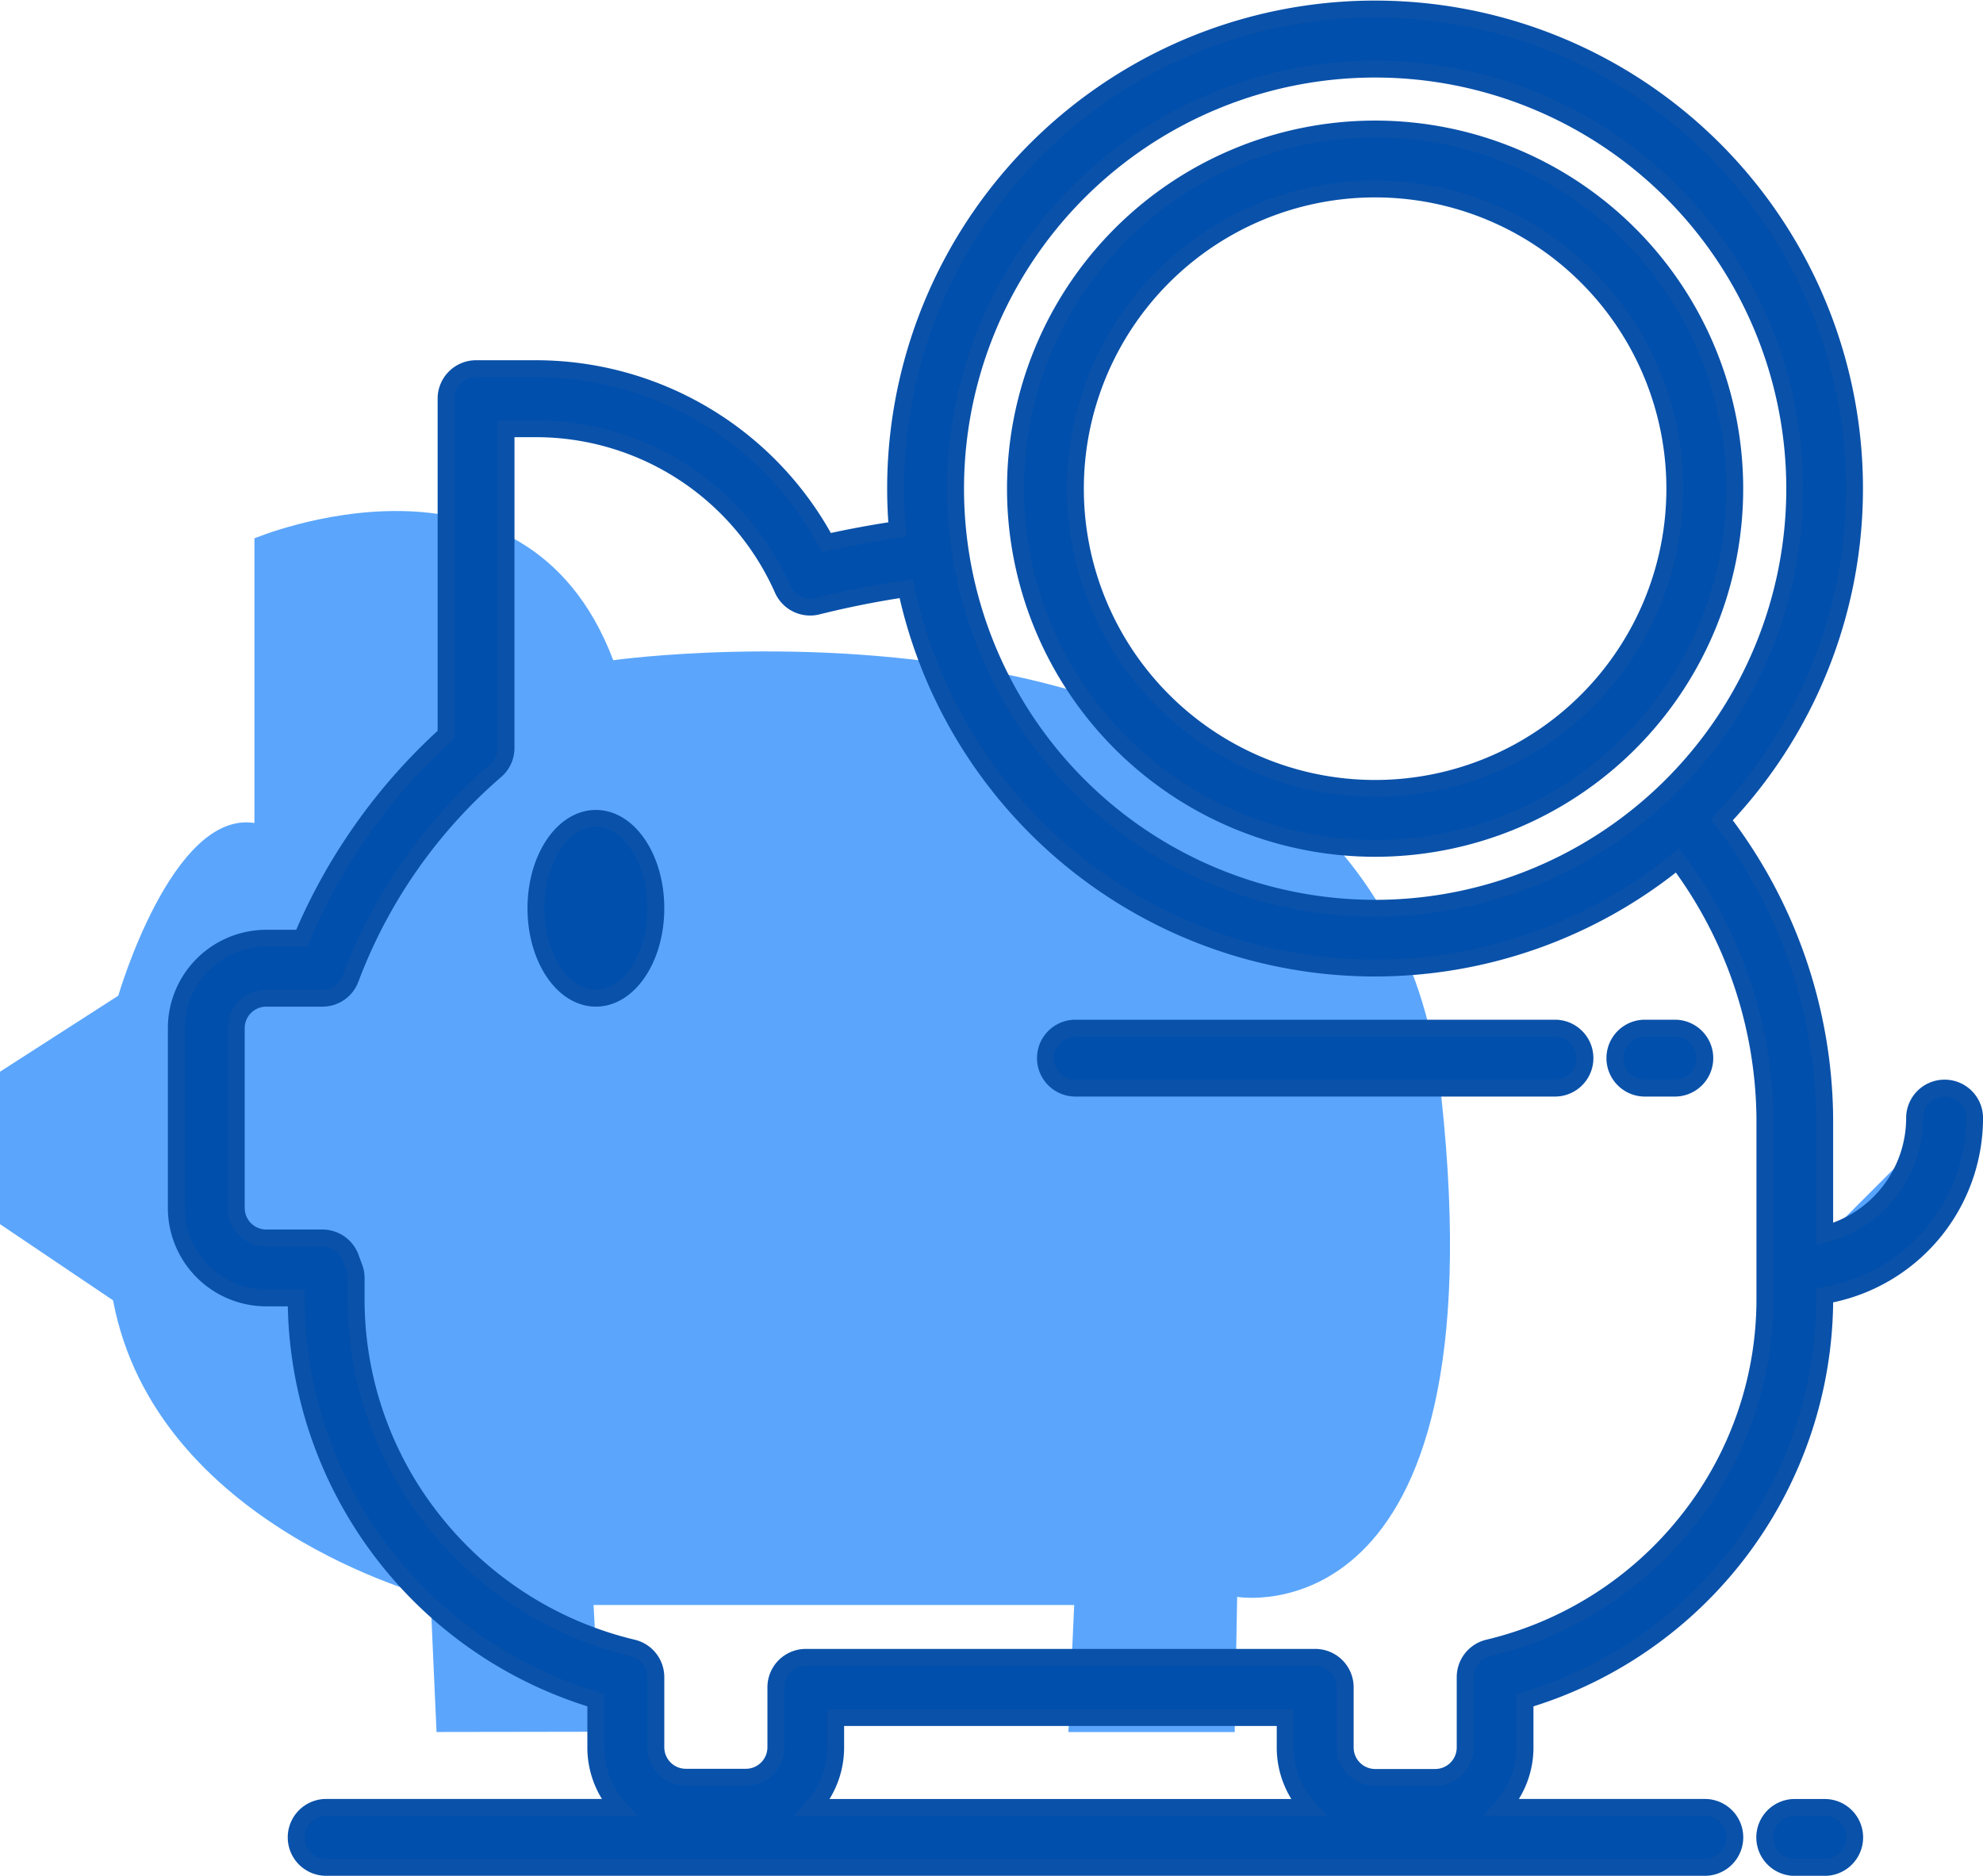 <svg xmlns="http://www.w3.org/2000/svg" xmlns:xlink="http://www.w3.org/1999/xlink" width="46.935" height="44.396" viewBox="0 0 46.935 44.396">
  <defs>
    <clipPath id="clip-path">
      <rect id="Rectangle_1933" data-name="Rectangle 1933" width="34.325" height="28.907" fill="#5ba6fc"/>
    </clipPath>
  </defs>
  <g id="Groupe_2300" data-name="Groupe 2300" transform="translate(-534 -1885.295)">
    <g id="Groupe_2260" data-name="Groupe 2260" transform="translate(534 1897.389)">
      <g id="Groupe_2259" data-name="Groupe 2259" transform="translate(0 0)" clip-path="url(#clip-path)">
        <path id="Tracé_19886" data-name="Tracé 19886" d="M6.022,7.384V.647s6.38-2.684,8.493,2.885c0,0,18.2-2.571,19.6,10.341S29.282,25.7,29.282,25.7l-.058,3.2H25.288l.137-3.008H14.049l.157,3-3.874.006-.143-3.2S3.68,24.02,2.676,18.682L0,16.879V13.271l2.8-1.8S4.074,7.082,6.022,7.384" transform="translate(0 0)" fill="#5ba6fc"/>
      </g>
    </g>
    <g id="piggy-bank_1_" data-name="piggy-bank (1)" transform="translate(538.173 1885.51)">
      <g id="Groupe_2190" data-name="Groupe 2190" transform="translate(8.512 19.154)">
        <g id="Groupe_2189" data-name="Groupe 2189">
          <ellipse id="Ellipse_941" data-name="Ellipse 941" cx="1.419" cy="2.128" rx="1.419" ry="2.128" fill="#57a4ff"/>
          <path id="Tracé_19811" data-name="Tracé 19811" d="M451.547,304A3.545,3.545,0,0,1,448,307.547Z" transform="translate(-418.207 -296.906)" fill="#57a4ff"/>
        </g>
        <ellipse id="Ellipse_942" data-name="Ellipse 942" cx="1.419" cy="2.128" rx="1.419" ry="2.128" fill="#57a4ff"/>
      </g>
      <g id="Groupe_2191" data-name="Groupe 2191" transform="translate(0 0)">
        <path id="Tracé_19813" data-name="Tracé 19813" d="M57.852,33.527a.709.709,0,0,0-.709.709,2.843,2.843,0,0,1-2.128,2.748V34.236a11.753,11.753,0,0,0-2.437-7.061A11.348,11.348,0,1,0,33.025,19.34q0,.488.042.966c-.565.083-1.125.187-1.678.31A7.811,7.811,0,0,0,24.512,16.5H23.094a.709.709,0,0,0-.709.709v7.95A13.654,13.654,0,0,0,18.97,29.98h-.842A2.131,2.131,0,0,0,16,32.108v4.256a2.131,2.131,0,0,0,2.128,2.128h.709a9.936,9.936,0,0,0,7.092,9.519l0,1.121a2.119,2.119,0,0,0,.544,1.419H19.547a.709.709,0,1,0,0,1.419H52.178a.709.709,0,1,0,0-1.419h-4.8a2.119,2.119,0,0,0,.544-1.419V48.012a9.937,9.937,0,0,0,7.094-9.52v-.06a4.262,4.262,0,0,0,3.547-4.2A.709.709,0,0,0,57.852,33.527ZM44.375,9.409a9.931,9.931,0,1,1-9.931,9.931,9.931,9.931,0,0,1,9.931-9.931ZM31.062,50.552a2.119,2.119,0,0,0,.544-1.419v-.709h10.64v.709a2.119,2.119,0,0,0,.544,1.419ZM53.6,38.493a8.42,8.42,0,0,1-1.866,5.318,8.545,8.545,0,0,1-4.682,2.966.71.71,0,0,0-.546.691v1.665a.71.71,0,0,1-.709.709H44.375a.71.71,0,0,1-.709-.709V47.714A.709.709,0,0,0,42.956,47H30.9a.709.709,0,0,0-.709.709v1.419a.71.71,0,0,1-.709.709H28.059a.71.71,0,0,1-.709-.709V47.468a.71.71,0,0,0-.546-.691,8.545,8.545,0,0,1-4.682-2.966,8.42,8.42,0,0,1-1.866-5.318v-.471a.7.7,0,0,0-.047-.253c-.027-.074-.056-.149-.082-.223a.709.709,0,0,0-.669-.472h-1.33a.71.71,0,0,1-.709-.709V32.108a.71.71,0,0,1,.709-.709h1.33a.708.708,0,0,0,.668-.471,12.164,12.164,0,0,1,3.439-4.921.707.707,0,0,0,.239-.53V17.921h.709a6.389,6.389,0,0,1,5.84,3.8.711.711,0,0,0,.822.4c.686-.172,1.389-.311,2.1-.417a11.343,11.343,0,0,0,18.255,6.435A10.321,10.321,0,0,1,53.6,34.236Z" transform="translate(-16 -7.989)" fill="#004fac" stroke="#0a51a9" stroke-width="0.4"/>
        <path id="Tracé_19814" data-name="Tracé 19814" d="M248.512,57.025A8.512,8.512,0,1,0,240,48.512,8.512,8.512,0,0,0,248.512,57.025Zm0-15.606a7.094,7.094,0,1,1-7.094,7.094A7.094,7.094,0,0,1,248.512,41.419Z" transform="translate(-220.138 -37.162)" fill="#004fac" stroke="#0a51a9" stroke-width="0.4"/>
        <path id="Tracé_19815" data-name="Tracé 19815" d="M260.059,280h-11.35a.709.709,0,1,0,0,1.419h11.35a.709.709,0,1,0,0-1.419Z" transform="translate(-227.428 -255.881)" fill="#004fac" stroke="#0a51a9" stroke-width="0.4"/>
        <path id="Tracé_19817" data-name="Tracé 19817" d="M401.419,280h-.709a.709.709,0,1,0,0,1.419h.709a.709.709,0,1,0,0-1.419Z" transform="translate(-365.951 -255.881)" fill="#004fac" stroke="#0a51a9" stroke-width="0.4"/>
        <path id="Tracé_19818" data-name="Tracé 19818" d="M441.419,488h-.709a.709.709,0,1,0,0,1.419h.709a.709.709,0,1,0,0-1.419Z" transform="translate(-402.404 -445.437)" fill="#004fac" stroke="#0a51a9" stroke-width="0.4"/>
        <ellipse id="Ellipse_943" data-name="Ellipse 943" cx="1.419" cy="2.128" rx="1.419" ry="2.128" transform="translate(8.512 19.154)" fill="#004fac" stroke="#0a51a9" stroke-width="0.4"/>
      </g>
    </g>
  </g>
</svg>
